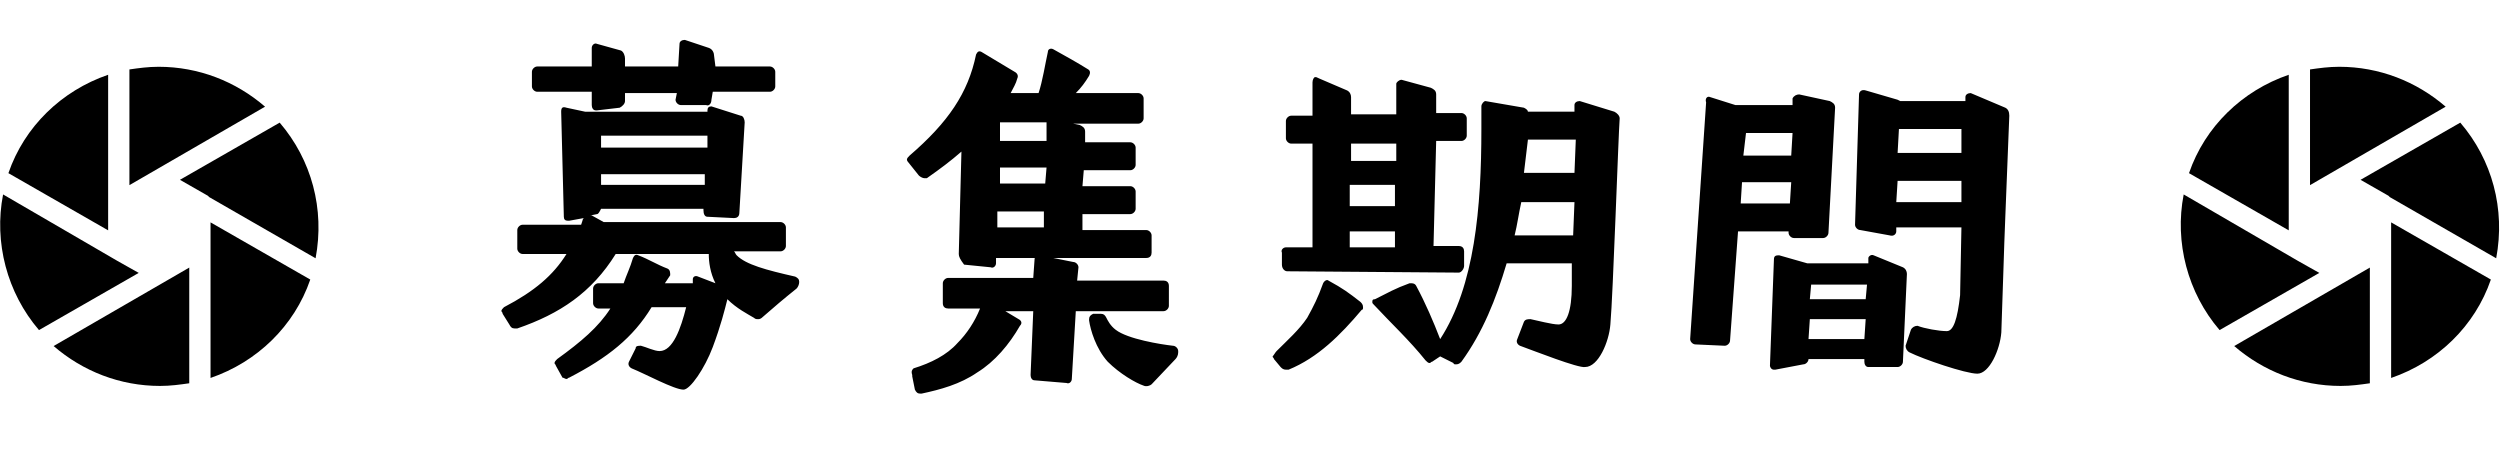 <svg xmlns="http://www.w3.org/2000/svg" viewBox="0 0 188 34">
    <g id="募集期間">
        <path d="M47.5 27.7c-.2-.1-.3-.3-.2-.5l.5-1c0-.2.2-.2.4-.2.4.1 1 .4 1.4.4 1 0 1.6-1.7 2-3.3H49c-1.4 2.3-3.3 3.8-6.2 5.3-.1 0-.1.1-.2.1s-.2-.1-.3-.1l-.5-.9c0-.1-.1-.1-.1-.2s.1-.2.2-.3c1.8-1.3 3.1-2.4 4-3.8H45c-.2 0-.4-.2-.4-.4v-1.1c0-.2.2-.4.4-.4h1.9c.2-.6.5-1.2.7-1.9.1-.2.2-.3.4-.2.8.3 1.4.7 2.2 1 .2.1.2.3.2.5l-.4.6h2.1V21c0-.2.2-.3.4-.2l1.3.5c-.4-.8-.5-1.6-.5-2.2h-7c-1.8 2.9-4.2 4.5-7.4 5.6h-.2c-.2 0-.3-.1-.4-.3l-.5-.8c0-.1-.1-.2-.1-.2 0-.1.1-.2.2-.3 2.3-1.2 3.7-2.4 4.7-4h-3.3c-.2 0-.4-.2-.4-.4v-1.4c0-.2.2-.4.4-.4h4.4l.1-.3c0-.1.1-.2.1-.2l-1.1.2h-.1c-.2 0-.3-.1-.3-.3l-.2-7.9c0-.3.1-.4.4-.3l1.4.3h9.2v-.1c0-.2.1-.3.3-.3l2.2.7c.2 0 .3.3.3.5l-.4 6.8c0 .3-.2.4-.4.4l-2-.1c-.2 0-.3-.2-.3-.5v-.1h-7.7c-.1.2-.2.4-.3.4l-.5.1h.1l.9.5h13.3c.2 0 .4.2.4.4v1.4c0 .2-.2.4-.4.4h-3.5c.1.1.1.2.2.3.7.7 2.2 1.1 4.4 1.6.2.1.3.2.3.4s-.1.4-.2.5c-1 .8-1.7 1.4-2.5 2.1-.2.2-.3.2-.4.2-.1 0-.2 0-.3-.1-.5-.3-1.3-.7-2-1.4-.2.8-.5 2-1.1 3.6-.6 1.6-1.7 3.2-2.2 3.2-.7 0-2.9-1.2-3.9-1.6zM40.4 5h4.1V3.6c0-.2.2-.4.4-.3l1.8.5c.2.1.3.4.3.6V5h4l.1-1.7c0-.2.2-.3.4-.3l1.8.6c.3.1.4.4.4.6l.1.8h4.1c.2 0 .4.2.4.4v1.1c0 .2-.2.4-.4.4h-4.3l-.1.6c0 .3-.2.5-.4.4h-1.9c-.2 0-.4-.2-.4-.4l.1-.5H47v.6c0 .2-.2.4-.4.5l-1.7.2h-.1c-.2 0-.3-.2-.3-.4v-1h-4.1c-.2 0-.4-.2-.4-.4V5.4c0-.2.2-.4.4-.4zm4.8 6.1h8v-.9h-8v.9zm0 2.8H53v-.8h-7.8v.8zM72.1 19.1l.2-7.7c-.8.7-1.6 1.3-2.6 2h-.2c-.1 0-.3-.1-.4-.2l-.8-1c-.1-.1-.1-.2-.1-.2 0-.1.1-.2.2-.3 2.9-2.5 4.4-4.7 5-7.6.1-.2.2-.3.4-.2l2.5 1.5c.2.1.3.3.2.5-.1.4-.3.7-.5 1.1h2.1c.3-.9.5-2.2.7-3.1 0-.2.2-.3.4-.2.9.5 1.8 1 2.6 1.5.2.1.2.3.1.5-.3.5-.6.9-1 1.3h4.7c.2 0 .4.2.4.4v1.5c0 .2-.2.4-.4.4h-4.9l.5.1c.2.1.4.2.4.5v.8H85c.2 0 .4.2.4.4v1.3c0 .2-.2.4-.4.4h-3.5l-.1 1.2H85c.2 0 .4.2.4.4v1.3c0 .2-.2.4-.4.4h-3.6v1.2h4.8c.2 0 .4.2.4.4V19c0 .2-.1.4-.4.4H74.9v.4c0 .2-.2.4-.4.3l-2-.2c-.3-.4-.4-.6-.4-.8zm-3.4 8.6c1.3-.4 2.5-1 3.3-1.9.7-.7 1.3-1.6 1.7-2.6h-2.4c-.2 0-.4-.1-.4-.4v-1.5c0-.2.2-.4.4-.4h6.4l.1-1.4c0-.2.2-.4.4-.3l2.5.5c.2 0 .4.2.4.4l-.1 1h6.5c.2 0 .4.1.4.4V23c0 .2-.2.4-.4.4h-6.6l-.3 5.1c0 .2-.2.4-.4.3l-2.4-.2c-.2 0-.3-.2-.3-.4l.2-4.8h-2.1l1 .6c.2.1.3.3.1.5-.8 1.4-1.9 2.7-3.2 3.5-1.3.9-2.8 1.3-4.2 1.6h-.1c-.2 0-.3-.1-.4-.3l-.2-1v-.1c-.1-.3 0-.4.1-.5zm9.8-10.6v-1.2H75v1.2h3.5zm.1-3.3.1-1.2h-3.5v1.2h3.4zm.1-3.2V9.2h-3.5v1.4h3.5zm3.5 13h.6c.2 0 .3.1.4.3.1.2.3.6.7.9.9.7 3.4 1.1 4.3 1.2.2 0 .4.2.4.4v.1c0 .2-.1.4-.2.5l-1.8 1.9c-.1.1-.4.2-.6.1-.6-.2-1.8-.9-2.7-1.8-.9-1-1.3-2.4-1.4-3.1V24c0-.2.1-.3.3-.4zM96 26.4c.8-.8 1.7-1.6 2.3-2.5.5-.9.8-1.5 1.2-2.6.1-.2.3-.3.4-.2 1.1.6 1.5.9 2.4 1.6.1.1.2.2.2.4 0 .1 0 .2-.1.2-1.6 1.9-3.3 3.6-5.5 4.5h-.2c-.2 0-.3-.1-.4-.2l-.5-.6c0-.1-.1-.1-.1-.2.1-.1.2-.3.3-.4zm.7-7.8h2v-7.8h-1.6c-.2 0-.4-.2-.4-.4V9.1c0-.2.2-.4.4-.4h1.6V6.2c0-.2.1-.4.2-.4s.1 0 .3.1l2.1.9c.2.1.3.3.3.5v1.3h3.4V6.3c0-.1.2-.3.4-.3l2.2.6c.2.1.4.2.4.5v1.4h1.9c.2 0 .4.2.4.4v1.3c0 .2-.2.4-.4.4H108l-.2 7.9h1.9c.3 0 .4.2.4.4V20c0 .2-.2.5-.4.5l-12.9-.1c-.2 0-.4-.2-.4-.5V19c-.1-.2.1-.4.3-.4zm8.2 0v-1.2h-3.4v1.2h3.4zm0-3.1v-1.6h-3.4v1.6h3.4zm.1-3.4v-1.3h-3.4v1.3h3.4zm9.3 13.9c-.2-.1-.3-.3-.2-.5l.5-1.3c.1-.2.3-.2.5-.2.5.1 1.6.4 2.1.4.6 0 1-1 1-2.9v-1.7h-4.9c-.8 2.7-1.8 5.2-3.4 7.4-.1.1-.2.2-.4.2-.1 0-.2 0-.2-.1l-1-.5-.6.4c-.1 0-.1.1-.2.1s-.2-.1-.3-.2c-1.2-1.5-2.6-2.8-3.9-4.2-.1-.1-.1-.1-.1-.2s0-.2.2-.2c1-.5 1.5-.8 2.6-1.2h.1c.1 0 .3 0 .4.2.7 1.3 1.3 2.7 1.8 4 2.6-4 3.1-9.9 3.1-15.8V8c0-.2.2-.4.3-.4l2.9.5c.2.1.3.2.3.3h3.5v-.5c0-.2.2-.3.4-.3l2.6.8c.2.1.4.3.4.5-.1 1.3-.5 13.3-.7 15.5-.1 1.3-.9 3.2-1.9 3.2-.5.1-3.8-1.2-4.9-1.6zm4-8.3.1-2.5h-4c-.2.9-.3 1.7-.5 2.5h4.4zm.1-4.7.1-2.5h-3.6c-.1.8-.2 1.7-.3 2.5h3.8zM128.6 7.3l1.9.6h4.3v-.5c.1-.2.3-.3.5-.3l2.3.5c.2.1.4.2.4.5l-.5 9.4c0 .2-.2.4-.4.4h-2.2c-.2 0-.4-.2-.4-.4v-.1h-3.8l-.6 8.2c0 .2-.2.4-.4.4l-2.2-.1c-.2 0-.4-.2-.4-.4l1.2-17.8c-.1-.3.1-.5.3-.4zm6 8 .1-1.6H131l-.1 1.6h3.7zm.1-3.6.1-1.7h-3.5l-.2 1.7h3.6zm-.9 7.5 2.1.6h4.6v-.4c0-.1.2-.3.4-.2l2.2.9c.2.1.3.3.3.5l-.3 6.6c0 .2-.2.4-.4.4h-2.2c-.2 0-.3-.2-.3-.4V27H136c0 .2-.2.4-.4.4l-2.1.4h-.1c-.2 0-.3-.2-.3-.3l.3-8c0-.3.2-.3.4-.3zm6.4 6.3.1-1.5h-4.2l-.1 1.5h4.2zm.1-3 .1-1.1h-4.2l-.1 1.1h4.2zm3.3 4c-.2-.1-.3-.3-.3-.5l.4-1.2c.1-.2.3-.3.5-.3.5.2 1.6.4 2.2.4.5 0 .8-.9 1-2.7l.1-5.1h-4.9v.3c0 .2-.2.4-.5.3l-2.2-.4c-.2 0-.4-.2-.4-.4l.3-9.8c0-.2.2-.4.5-.3l2.4.7.2.1h4.9v-.3c0-.2.2-.3.4-.3l2.6 1.1c.2.1.3.3.3.6l-.3 7.6c-.1 2.3-.2 6.1-.3 8.7-.1 1.3-.9 3.1-1.8 3.1s-4.1-1.1-5.1-1.6zm3.9-11.3v-1.6h-4.8l-.1 1.6h4.9zm0-3.7V9.7h-4.7l-.1 1.8h4.8z"/>
    </g>
    <path id="ShutterIcon_left" transform="translate(414.032 781.022)" d="m-393-771.8-7.5 4.3 2.1 1.2.1.1 8 4.6c.7-3.7-.3-7.4-2.7-10.2zm-9.1-4.2c-.8 0-1.5.1-2.2.2v8.7l10.2-5.9c-2.2-1.9-5-3-8-3zm-3.8.6c-3.5 1.2-6.3 3.9-7.5 7.4l7.5 4.3v-11.7zm.7 14-8.6-5c-.7 3.6.3 7.4 2.7 10.2l7.5-4.3-1.6-.9zm3.2 9.4c.8 0 1.5-.1 2.2-.2v-8.7L-410-755c2.2 1.9 5 3 8 3zm3.8-10v9.4c3.5-1.2 6.3-3.9 7.5-7.4l-7.5-4.3v2.3z"/>
    <path id="ShutterIcon_right" transform="translate(578.013 781.022)" d="m-393-771.8-7.5 4.3 2.1 1.2.1.1 8 4.6c.7-3.7-.3-7.4-2.7-10.2zm-9.1-4.2c-.8 0-1.5.1-2.2.2v8.7l10.2-5.9c-2.2-1.9-5-3-8-3zm-3.8.6c-3.5 1.2-6.3 3.9-7.5 7.4l7.5 4.3v-11.7zm.7 14-8.6-5c-.7 3.6.3 7.4 2.7 10.2l7.5-4.3-1.6-.9zm3.2 9.4c.8 0 1.5-.1 2.2-.2v-8.7L-410-755c2.2 1.9 5 3 8 3zm3.8-10v9.4c3.5-1.2 6.3-3.9 7.5-7.4l-7.5-4.3v2.3z"/>
</svg>
